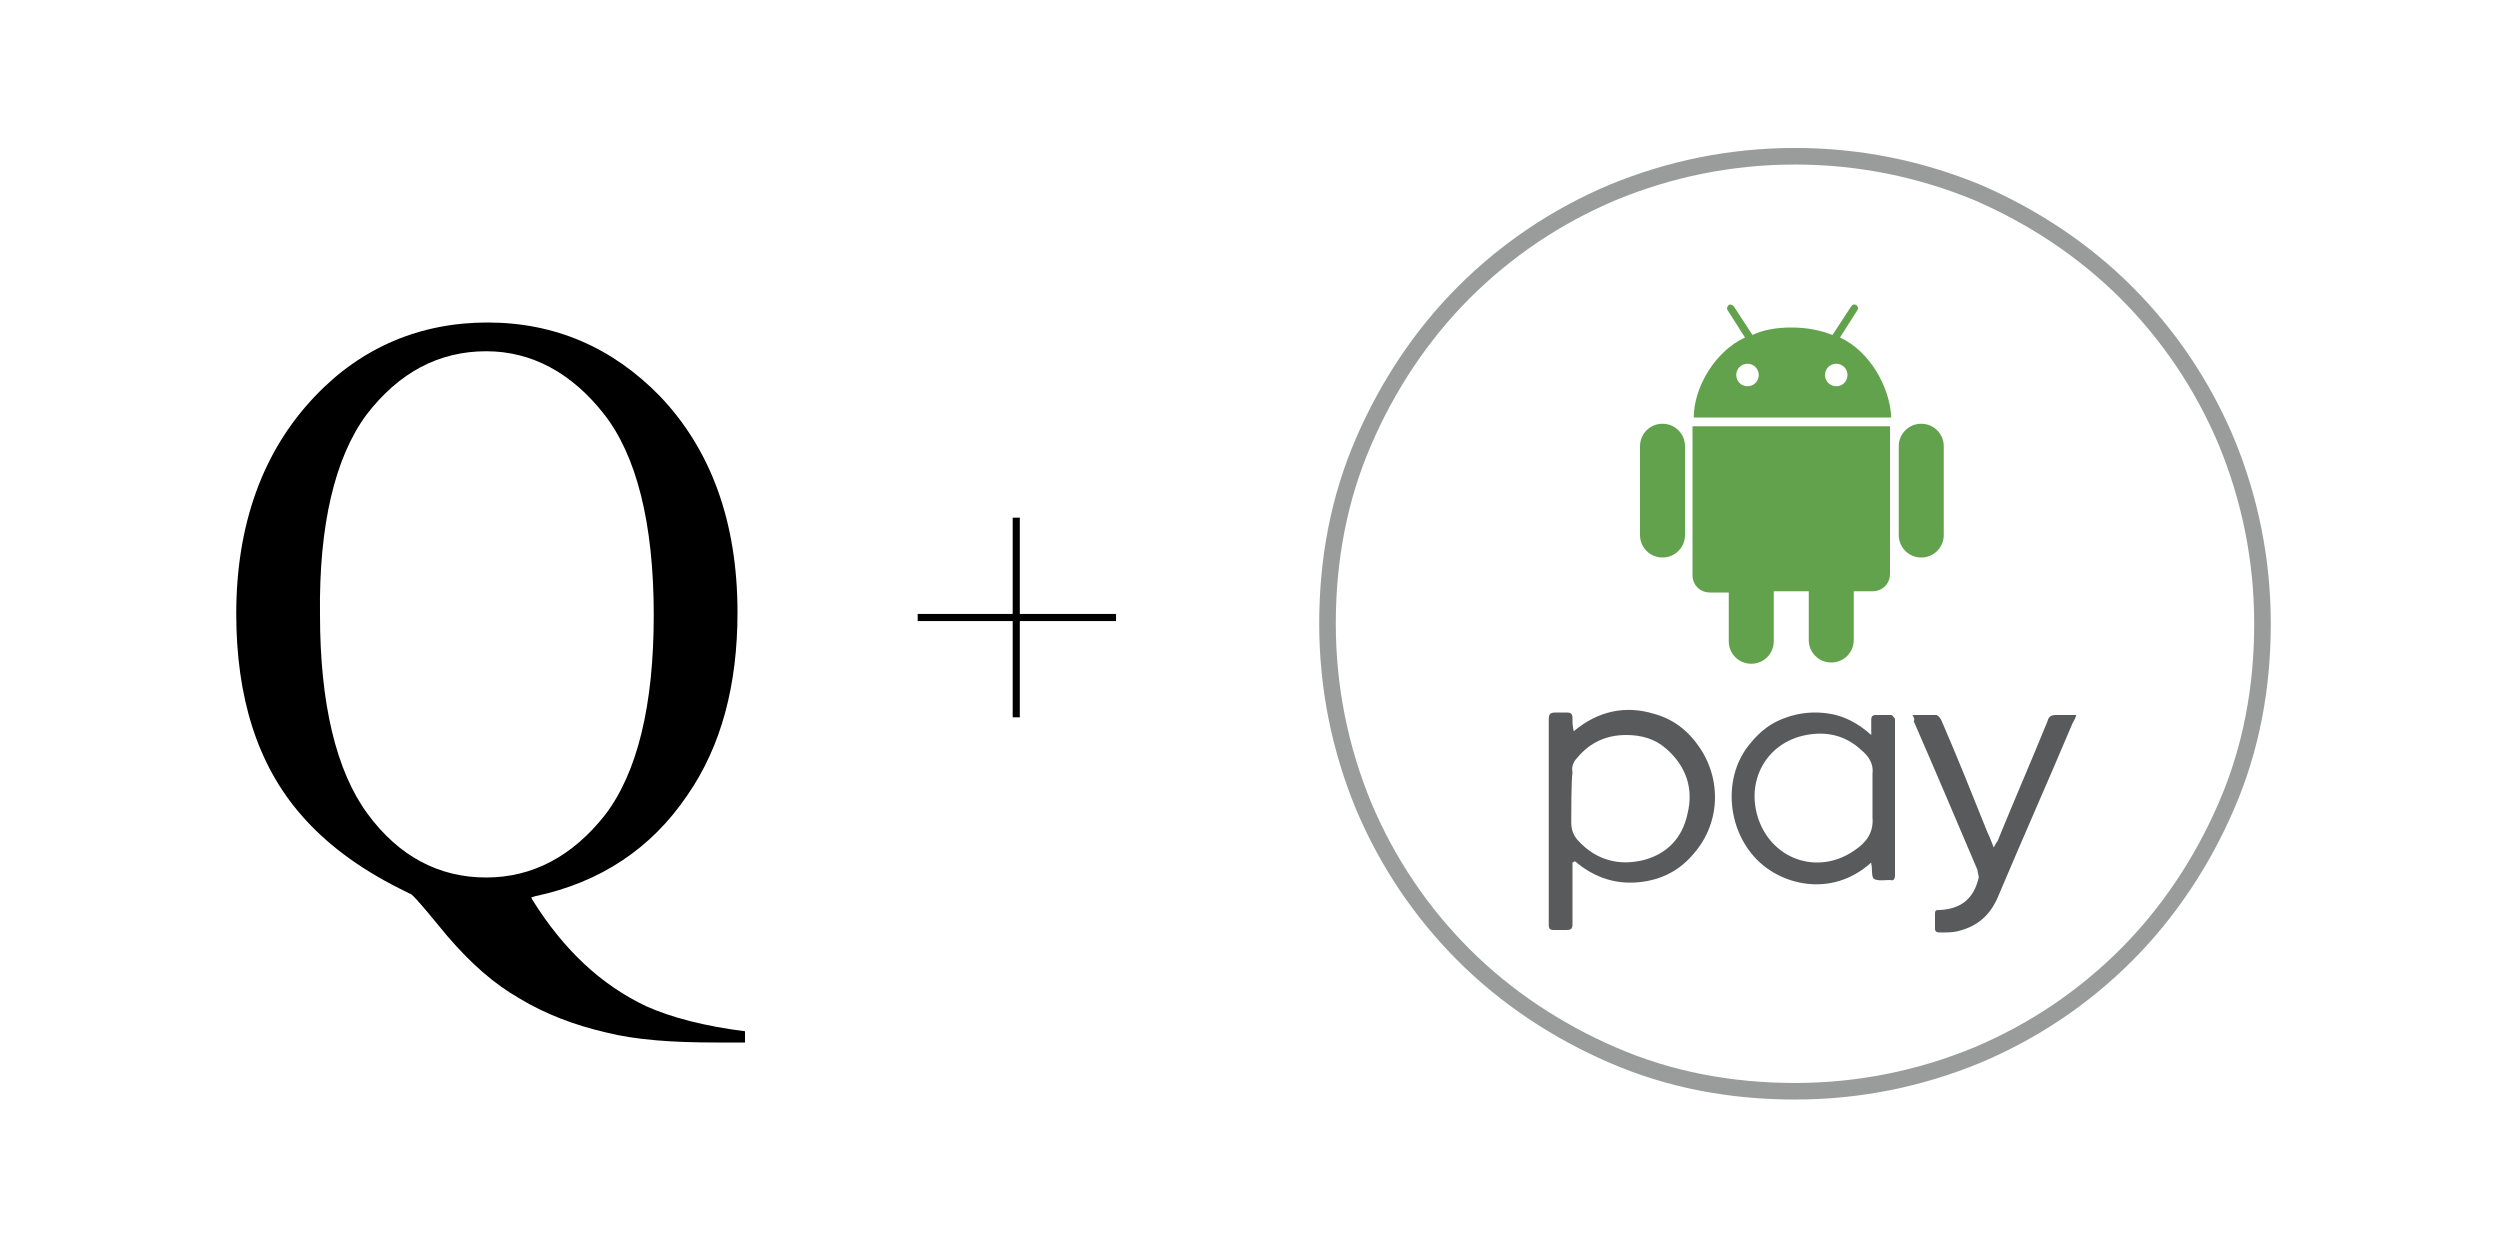<?xml version="1.0" encoding="utf-8"?>
<!-- Generator: Adobe Illustrator 19.2.0, SVG Export Plug-In . SVG Version: 6.00 Build 0)  -->
<!DOCTYPE svg PUBLIC "-//W3C//DTD SVG 1.1//EN" "http://www.w3.org/Graphics/SVG/1.1/DTD/svg11.dtd">
<svg version="1.1" id="Layer_1" xmlns="http://www.w3.org/2000/svg" xmlns:xlink="http://www.w3.org/1999/xlink" x="0px" y="0px"
	 viewBox="0 0 200 100" style="enable-background:new 0 0 200 100;" xml:space="preserve">
<style type="text/css">
	.st0{fill:#FFFFFF;}
	.st1{fill:#010101;}
	.st2{fill:none;stroke:#000000;stroke-width:0.57;stroke-linecap:square;stroke-linejoin:bevel;stroke-miterlimit:10;}
	.st3{fill:#595A5C;}
	.st4{fill-rule:evenodd;clip-rule:evenodd;fill:#62A24C;}
	.st5{fill:none;stroke:#575859;stroke-width:1.327;stroke-miterlimit:10;stroke-opacity:0.6;}
	.st6{fill:#04519D;}
	.st7{fill:none;stroke:#575859;stroke-width:1.681;stroke-miterlimit:10;stroke-opacity:0.6;}
</style>
<g>
	<g>
		<g>
			<g>
				<line class="st2" x1="81.3" y1="41.7" x2="81.3" y2="57.1"/>
				<line class="st2" x1="73.7" y1="49.4" x2="89" y2="49.4"/>
			</g>
		</g>
		<g>
			<path d="M24.1,65.2c1.9,2.2,4.5,4.2,7.9,5.9l0.8,0.4c0.1,0,0.3,0.1,3,3.4c1.9,2.2,3.7,3.8,5.8,5c2,1.2,4.3,2.1,6.9,2.7
				c2.4,0.6,5.3,0.8,8.8,0.8h2.3v-0.9c-3.2-0.4-5.9-1.1-7.9-2c-3.6-1.7-6.6-4.5-9.1-8.5l-0.1-0.2l0.3-0.1c5.2-1.1,9.3-3.8,12.2-8.1
				c2.7-3.9,4-8.8,4-14.6c0-7.2-2.1-13-6.2-17.3c-3.8-3.9-8.4-5.9-13.8-5.9c-5.4,0-10.1,2-13.8,5.9C21,36.1,18.9,42,18.9,49.1
				C18.9,55.8,20.6,61.2,24.1,65.2z M29.3,33.2c2.6-3.4,5.8-5.1,9.6-5.1c3.6,0,6.8,1.7,9.4,5c2.6,3.3,4,8.7,4,16.1
				c0,7.2-1.3,12.6-3.9,16c-2.6,3.3-5.8,5-9.5,5c-3.8,0-7-1.7-9.5-5.1c-2.5-3.4-3.8-8.8-3.8-15.9C25.5,42,26.8,36.6,29.3,33.2z"/>
		</g>
	</g>
	<g>
		<g>
			<g>
				<path class="st3" d="M125.8,69c0,0.2,0,0.4,0,0.5c0,1.5,0,3,0,4.4c0,0.4-0.1,0.5-0.5,0.5c-0.3,0-0.7,0-1,0
					c-0.3,0-0.4-0.1-0.4-0.4c0-0.4,0-0.8,0-1.2c0-5.1,0-10.1,0-15.2c0-0.5,0.1-0.6,0.6-0.6c0.3,0,0.6,0,0.8,0c0.4,0,0.5,0.1,0.5,0.5
					c0,0.3,0,0.6,0.1,1c1.9-1.6,4.1-2.1,6.4-1.4c1.5,0.4,2.7,1.3,3.6,2.6c1.9,2.7,1.7,6.3-0.5,8.7c-1.2,1.4-2.8,2.1-4.6,2.2
					c-1.8,0.1-3.4-0.5-4.8-1.7C125.8,69,125.8,69,125.8,69z M125.7,65.8c0,0.6,0.2,1.1,0.6,1.5c1.4,1.5,3.2,2,5.2,1.5
					c1.9-0.5,3.1-1.8,3.5-3.7c0.5-2-0.1-3.8-1.7-5.2c-0.9-0.8-2-1.1-3.2-1.1c-1.6,0-2.9,0.6-3.9,1.8c-0.3,0.3-0.5,0.7-0.4,1.2
					C125.7,62.4,125.7,65.1,125.7,65.8z"/>
				<path class="st3" d="M149.7,69c-3.2,2.9-7.4,1.8-9.4-0.5c-2.2-2.5-2.4-6.5-0.3-9c0.8-1,1.7-1.7,2.9-2.1c1.1-0.4,2.3-0.5,3.5-0.3
					c1.2,0.2,2.3,0.8,3.3,1.7c0-0.5,0-0.8,0-1.2c0-0.3,0.1-0.4,0.4-0.4c0.4,0,0.8,0,1.2,0c0.1,0,0.2,0.2,0.3,0.3c0,0,0,0.1,0,0.1
					c0,4.1,0,8.3,0,12.4c0,0.3-0.1,0.5-0.4,0.4c-0.4,0-1,0.1-1.3-0.1c-0.2-0.2-0.1-0.8-0.2-1.2C149.7,69.1,149.7,69.1,149.7,69z
					 M149.8,61.9c0.1-0.8-0.3-1.4-0.9-1.9c-1.3-1.2-2.8-1.5-4.4-1.2c-3.2,0.6-4.9,3.7-3.8,6.8c1.2,3.3,4.9,4.4,7.7,2.4
					c0.9-0.6,1.5-1.4,1.4-2.6C149.8,64.8,149.8,62.5,149.8,61.9z"/>
				<path class="st3" d="M153,57.2c0.7,0,1.3,0,1.9,0c0.1,0,0.3,0.2,0.4,0.4c1.3,3,2.5,6,3.7,9c0.2,0.4,0.3,0.7,0.5,1.2
					c0.1-0.2,0.2-0.4,0.3-0.5c1.3-3.2,2.7-6.4,4-9.6c0.1-0.4,0.3-0.5,0.7-0.5c0.5,0,1,0,1.6,0c-0.1,0.4-0.3,0.6-0.4,0.9
					c-1.9,4.5-3.9,9-5.8,13.5c-0.6,1.5-1.6,2.5-3.3,2.9c-0.4,0.1-0.9,0.1-1.4,0.1c-0.3,0-0.4-0.1-0.4-0.3c0-0.4,0-0.8,0-1.2
					c0-0.3,0.1-0.3,0.4-0.3c1.7-0.1,2.7-0.9,3.1-2.6c0-0.2-0.1-0.4-0.1-0.6c-1.7-4-3.4-8-5.1-11.9C153.2,57.5,153.1,57.4,153,57.2z"
					/>
			</g>
			<path class="st4" d="M143.3,26.2c1.2,0,2.3,0.2,3.3,0.6l1.5-2.3c0.1-0.1,0.2-0.2,0.4-0.1c0.1,0.1,0.2,0.2,0.1,0.4l-1.4,2.2
				c2.4,1.1,4,4,4.1,6.4h-15.8c0-2.4,1.7-5.3,4.1-6.4l-1.4-2.2c-0.1-0.1,0-0.3,0.1-0.4c0.1-0.1,0.3,0,0.4,0.1l1.5,2.3
				C141,26.4,142.1,26.2,143.3,26.2L143.3,26.2z M141.9,47.4v3.9c0,1-0.8,1.8-1.8,1.8l0,0c-1,0-1.8-0.8-1.8-1.8v-3.9h-1.5
				c-0.8,0-1.4-0.6-1.4-1.4V34.1h15.8v11.8c0,0.8-0.6,1.4-1.4,1.4h-1.5v3.9c0,1-0.8,1.8-1.8,1.8l0,0c-1,0-1.8-0.8-1.8-1.8v-3.9
				H141.9L141.9,47.4z M133,33.9L133,33.9c1,0,1.8,0.8,1.8,1.8v7.1c0,1-0.8,1.8-1.8,1.8l0,0c-1,0-1.8-0.8-1.8-1.8v-7.1
				C131.2,34.7,132,33.9,133,33.9L133,33.9z M153.7,33.9L153.7,33.9c1,0,1.8,0.8,1.8,1.8v7.1c0,1-0.8,1.8-1.8,1.8l0,0
				c-1,0-1.8-0.8-1.8-1.8v-7.1C151.9,34.7,152.7,33.9,153.7,33.9L153.7,33.9z M139.8,29.1c0.5,0,0.9,0.4,0.9,0.9
				c0,0.5-0.4,0.9-0.9,0.9c-0.5,0-0.9-0.4-0.9-0.9C138.9,29.5,139.3,29.1,139.8,29.1L139.8,29.1z M146.9,29.1c0.5,0,0.9,0.4,0.9,0.9
				c0,0.5-0.4,0.9-0.9,0.9c-0.5,0-0.9-0.4-0.9-0.9C146,29.5,146.4,29.1,146.9,29.1L146.9,29.1z"/>
		</g>
		<path class="st5" d="M143.6,12.5c-5.1,0-10,1-14.6,2.9c-4.5,1.9-8.5,4.6-11.9,8c-3.4,3.4-6.1,7.5-8,11.9c-2,4.6-2.9,9.5-2.9,14.6
			s1,10,2.9,14.6c1.9,4.5,4.6,8.5,8,11.9c3.4,3.4,7.5,6.1,11.9,8c4.6,2,9.5,2.9,14.6,2.9s10-1,14.6-2.9c4.5-1.9,8.5-4.6,11.9-8
			c3.4-3.4,6.1-7.5,8-11.9c2-4.6,2.9-9.5,2.9-14.6s-1-10-2.9-14.6c-1.9-4.5-4.6-8.5-8-11.9c-3.4-3.4-7.5-6.1-11.9-8
			C153.6,13.5,148.7,12.5,143.6,12.5z"/>
	</g>
</g>
</svg>
